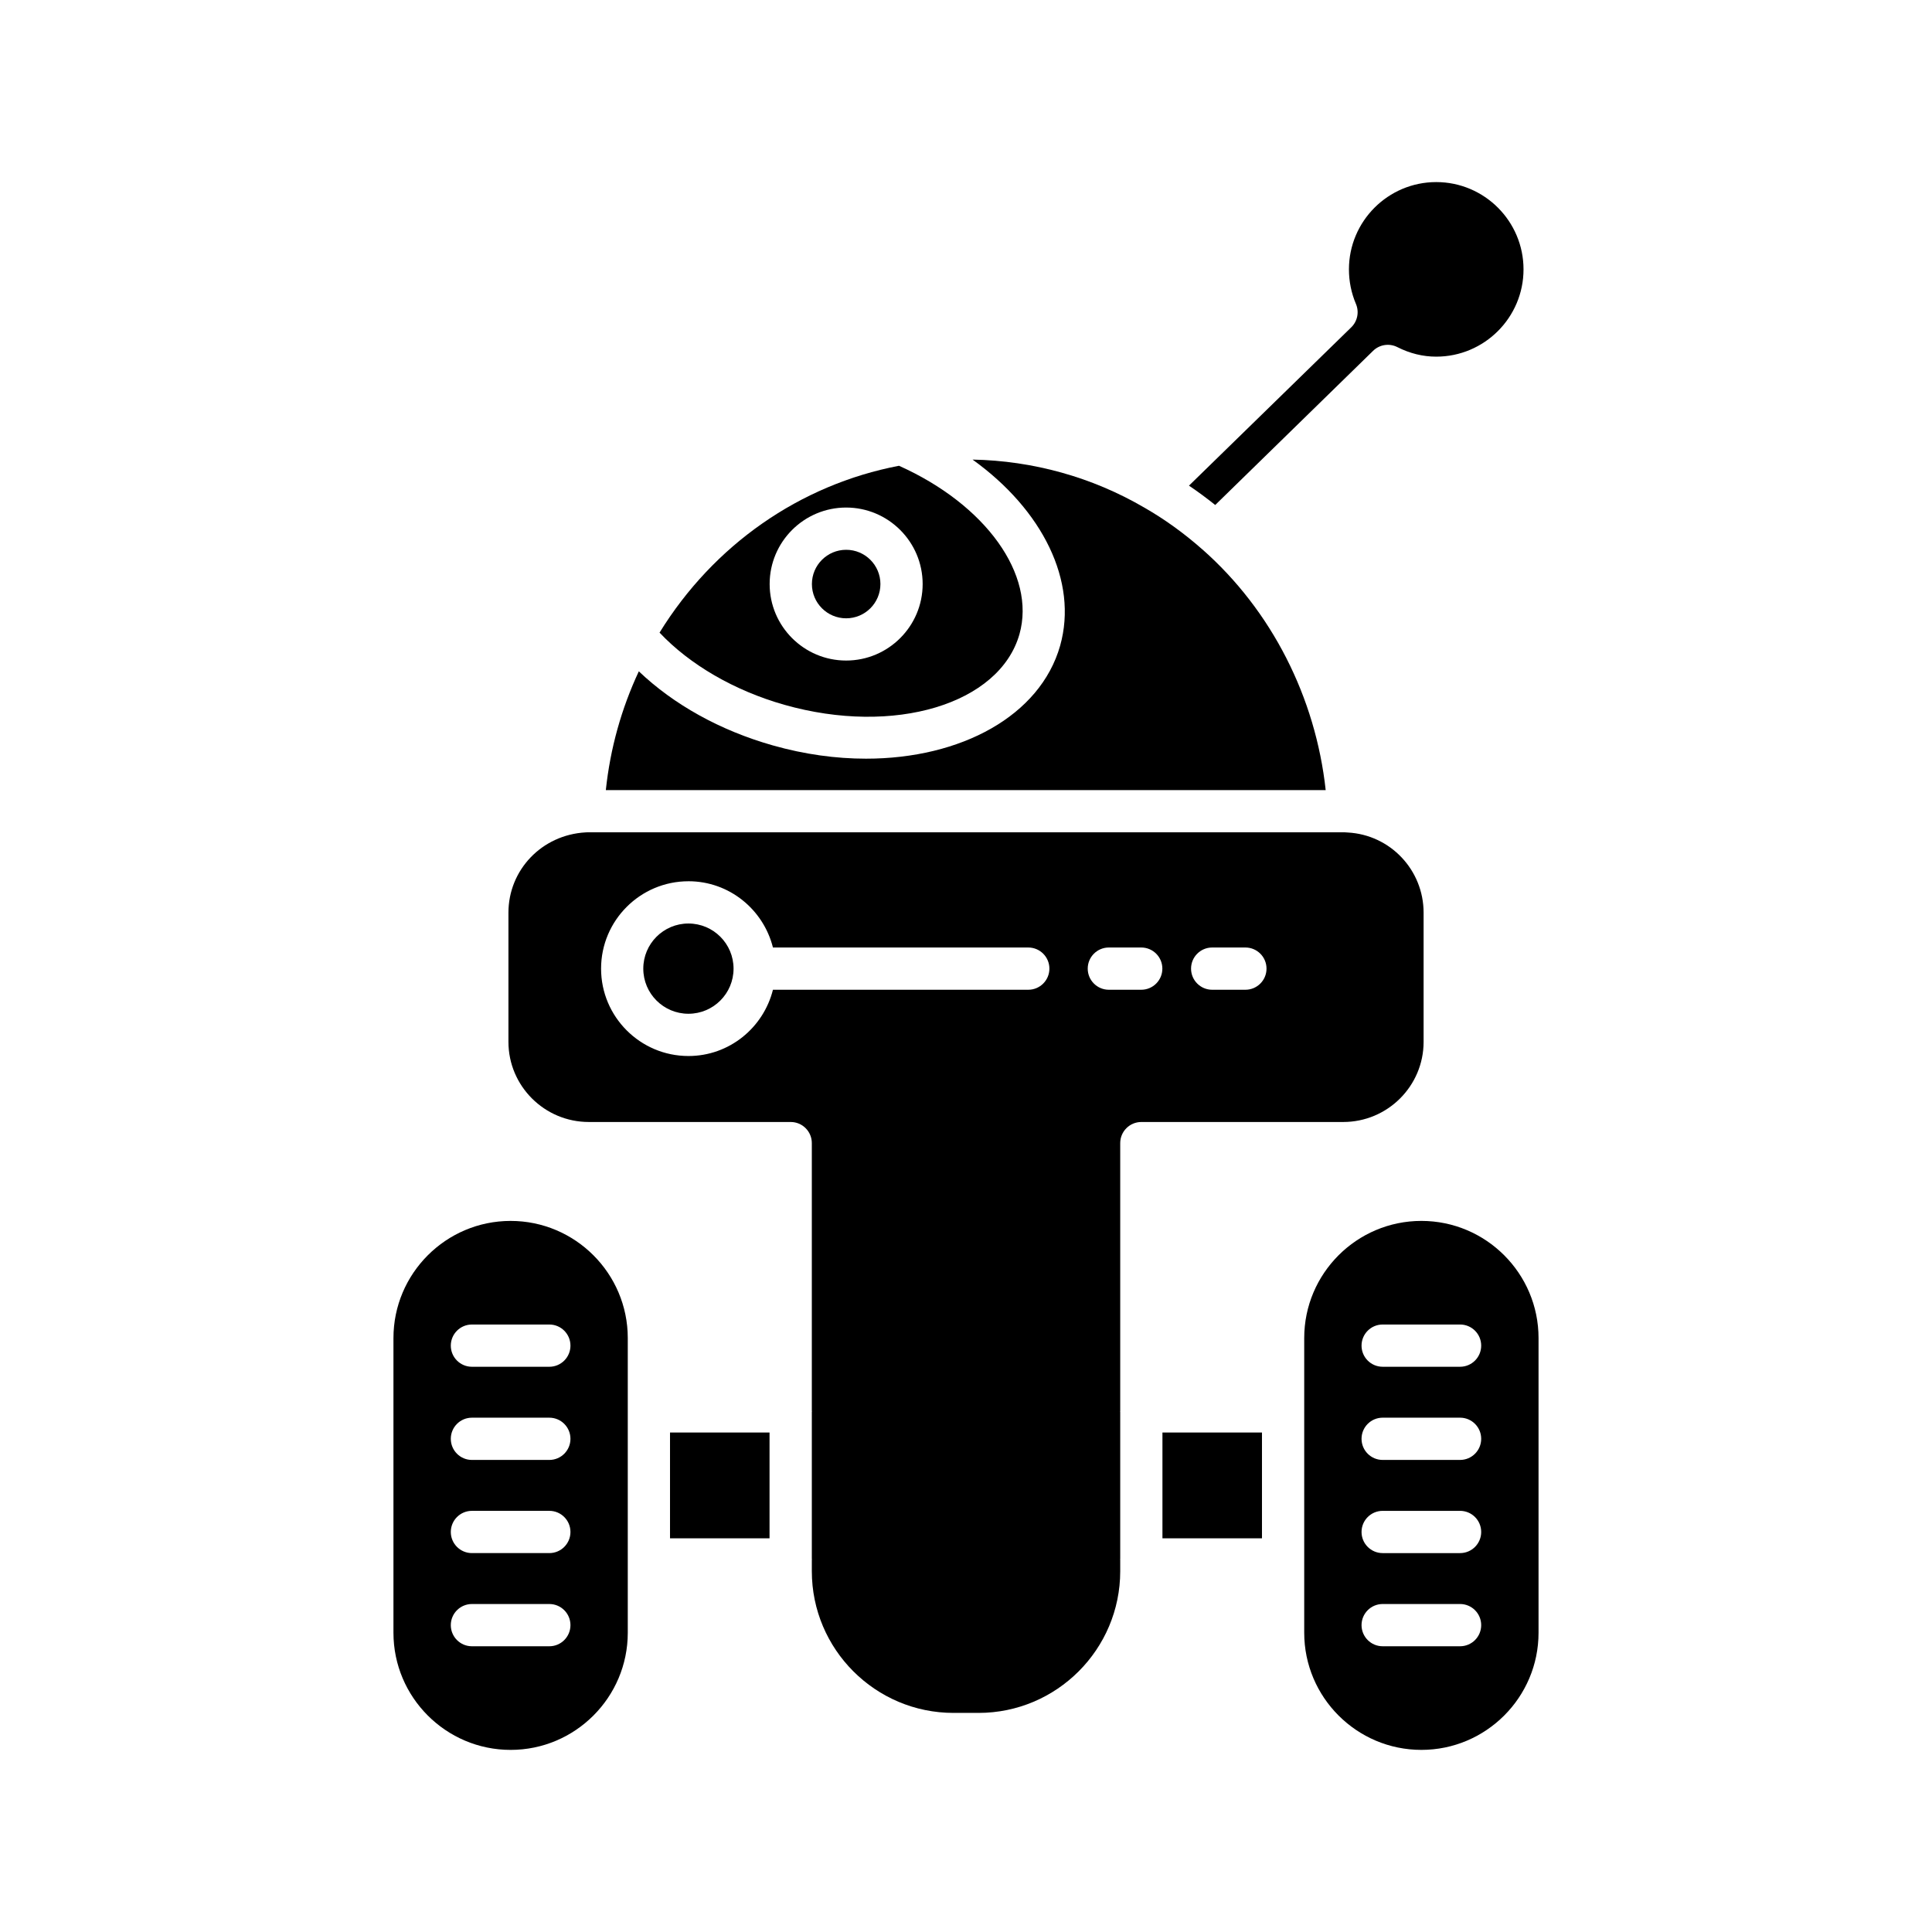 <?xml version="1.0" encoding="UTF-8"?>
<!-- Uploaded to: ICON Repo, www.iconrepo.com, Generator: ICON Repo Mixer Tools -->
<svg fill="#000000" width="800px" height="800px" version="1.1" viewBox="144 144 512 512" xmlns="http://www.w3.org/2000/svg">
 <g>
  <path d="m452.06 523.63h26.375v28.039h-26.375z"/>
  <path d="m459.09 272.7c2.359 1.594 4.684 3.309 6.957 5.129l41.832-40.852c1.711-1.68 4.312-2.074 6.445-0.984 3.297 1.672 6.758 2.523 10.289 2.523 12.758 0 23.137-10.375 23.137-23.129 0-12.758-10.375-23.133-23.137-23.133-12.754 0-23.129 10.375-23.129 23.133 0 3.168 0.621 6.254 1.859 9.168 0.898 2.121 0.406 4.578-1.246 6.188z"/>
  <path d="m462.63 289.59c-0.004-0.004-0.012-0.004-0.016-0.008-4.863-4.297-10.027-8.012-15.328-11.043l-0.012-0.012c-0.012-0.008-0.023-0.008-0.035-0.016-13.801-8.062-29.5-12.418-45.5-12.715 18.527 13.312 28.004 32.242 23.215 49.297 0 0-0.004 0.016-0.004 0.02-5.301 18.625-26.312 29.945-51.445 29.945-7.938 0-16.285-1.129-24.684-3.512-14.008-3.965-26.305-10.844-35.527-19.637-4.621 9.895-7.574 20.426-8.742 31.473h190.77c-2.68-24.59-14.316-47.59-32.691-63.793z"/>
  <path d="m321.56 523.63h26.375v28.039h-26.375z"/>
  <path d="m279.32 607.74c17.117 0 31.047-13.926 31.047-31.047v-78.09c0-17.117-13.93-31.047-31.047-31.047-17.121 0-31.051 13.93-31.051 31.047v78.09c0 17.121 13.93 31.047 31.051 31.047zm-10.254-112.73h20.512c3.094 0 5.598 2.508 5.598 5.598s-2.504 5.598-5.598 5.598h-20.512c-3.094 0-5.598-2.508-5.598-5.598s2.504-5.598 5.598-5.598zm0 24.691h20.512c3.094 0 5.598 2.508 5.598 5.598 0 3.09-2.504 5.598-5.598 5.598h-20.512c-3.094 0-5.598-2.508-5.598-5.598 0-3.094 2.504-5.598 5.598-5.598zm0 24.688h20.512c3.094 0 5.598 2.508 5.598 5.598 0 3.09-2.504 5.598-5.598 5.598h-20.512c-3.094 0-5.598-2.508-5.598-5.598 0-3.09 2.504-5.598 5.598-5.598zm0 24.691h20.512c3.094 0 5.598 2.508 5.598 5.598 0 3.09-2.504 5.598-5.598 5.598h-20.512c-3.094 0-5.598-2.508-5.598-5.598 0-3.09 2.504-5.598 5.598-5.598z"/>
  <path d="m551.73 576.69v-78.09c0-17.117-13.93-31.047-31.051-31.047-17.117 0-31.047 13.93-31.047 31.047v78.09c0 17.117 13.93 31.047 31.047 31.047 17.121 0 31.051-13.926 31.051-31.047zm-20.797 3.586h-20.512c-3.094 0-5.598-2.508-5.598-5.598 0-3.09 2.504-5.598 5.598-5.598h20.512c3.094 0 5.598 2.508 5.598 5.598 0 3.094-2.504 5.598-5.598 5.598zm0-24.688h-20.512c-3.094 0-5.598-2.508-5.598-5.598 0-3.09 2.504-5.598 5.598-5.598h20.512c3.094 0 5.598 2.508 5.598 5.598 0 3.09-2.504 5.598-5.598 5.598zm0-24.691h-20.512c-3.094 0-5.598-2.508-5.598-5.598 0-3.09 2.504-5.598 5.598-5.598h20.512c3.094 0 5.598 2.508 5.598 5.598 0 3.09-2.504 5.598-5.598 5.598zm0-24.691h-20.512c-3.094 0-5.598-2.508-5.598-5.598s2.504-5.598 5.598-5.598h20.512c3.094 0 5.598 2.508 5.598 5.598 0 3.094-2.504 5.598-5.598 5.598z"/>
  <path d="m377.32 298.78c0 5.012-4.066 9.078-9.078 9.078s-9.078-4.066-9.078-9.078c0-5.012 4.066-9.078 9.078-9.078s9.078 4.066 9.078 9.078"/>
  <path d="m414.17 312.06c4.43-15.766-8.953-34.344-31.93-44.625-26.273 5.023-49.133 20.988-63.453 44.215 8.016 8.504 19.848 15.383 33.078 19.129 29.074 8.25 57.016-0.152 62.305-18.719zm-45.934-33.555c11.18 0 20.277 9.094 20.277 20.273 0 11.18-9.098 20.273-20.277 20.273-11.18 0-20.27-9.094-20.27-20.273-0.004-11.18 9.09-20.273 20.27-20.273z"/>
  <path d="m338.4 400.7c0 6.606-5.356 11.957-11.961 11.957s-11.961-5.352-11.961-11.957 5.356-11.961 11.961-11.961 11.961 5.356 11.961 11.961"/>
  <path d="m300.04 441.34h53.504c3.094 0 5.598 2.508 5.598 5.598v70.953c0 0.047 0.027 0.086 0.027 0.137 0 0.047-0.027 0.086-0.027 0.137v38.961c0 0.047 0.027 0.086 0.027 0.137 0 0.047-0.027 0.086-0.027 0.137v2.984c0 20.707 16.844 37.555 37.551 37.555h6.625c20.707 0 37.551-16.848 37.551-37.555v-2.984c0-0.047-0.027-0.086-0.027-0.137 0-0.047 0.027-0.086 0.027-0.137v-38.965c0-0.047-0.027-0.086-0.027-0.137 0-0.047 0.027-0.086 0.027-0.137v-70.949c0-3.09 2.504-5.598 5.598-5.598h53.504c11.742 0 21.297-9.527 21.297-21.238v-34.23c0-11.301-8.812-20.633-20.07-21.246-0.641-0.062-0.93-0.051-1.23-0.051h-199.93c-0.137 0-0.273-0.004-0.406-0.004-0.148 0-0.293 0.004-0.43 0.02-11.648 0.648-20.461 9.98-20.461 21.281v34.23c0 11.711 9.555 21.238 21.297 21.238zm165.2-46.242h8.801c3.094 0 5.598 2.508 5.598 5.598 0 3.09-2.504 5.598-5.598 5.598h-8.801c-3.094 0-5.598-2.508-5.598-5.598 0-3.094 2.504-5.598 5.598-5.598zm-27.383 0h8.582c3.094 0 5.598 2.508 5.598 5.598 0 3.09-2.504 5.598-5.598 5.598h-8.582c-3.094 0-5.598-2.508-5.598-5.598 0-3.094 2.504-5.598 5.598-5.598zm-111.41-17.559c10.824 0 19.867 7.5 22.391 17.559h67.664c3.094 0 5.598 2.508 5.598 5.598 0 3.09-2.504 5.598-5.598 5.598h-67.664c-2.519 10.059-11.562 17.559-22.391 17.559-12.77 0-23.156-10.391-23.156-23.156 0-12.77 10.387-23.156 23.156-23.156z"/>
 </g>
</svg>